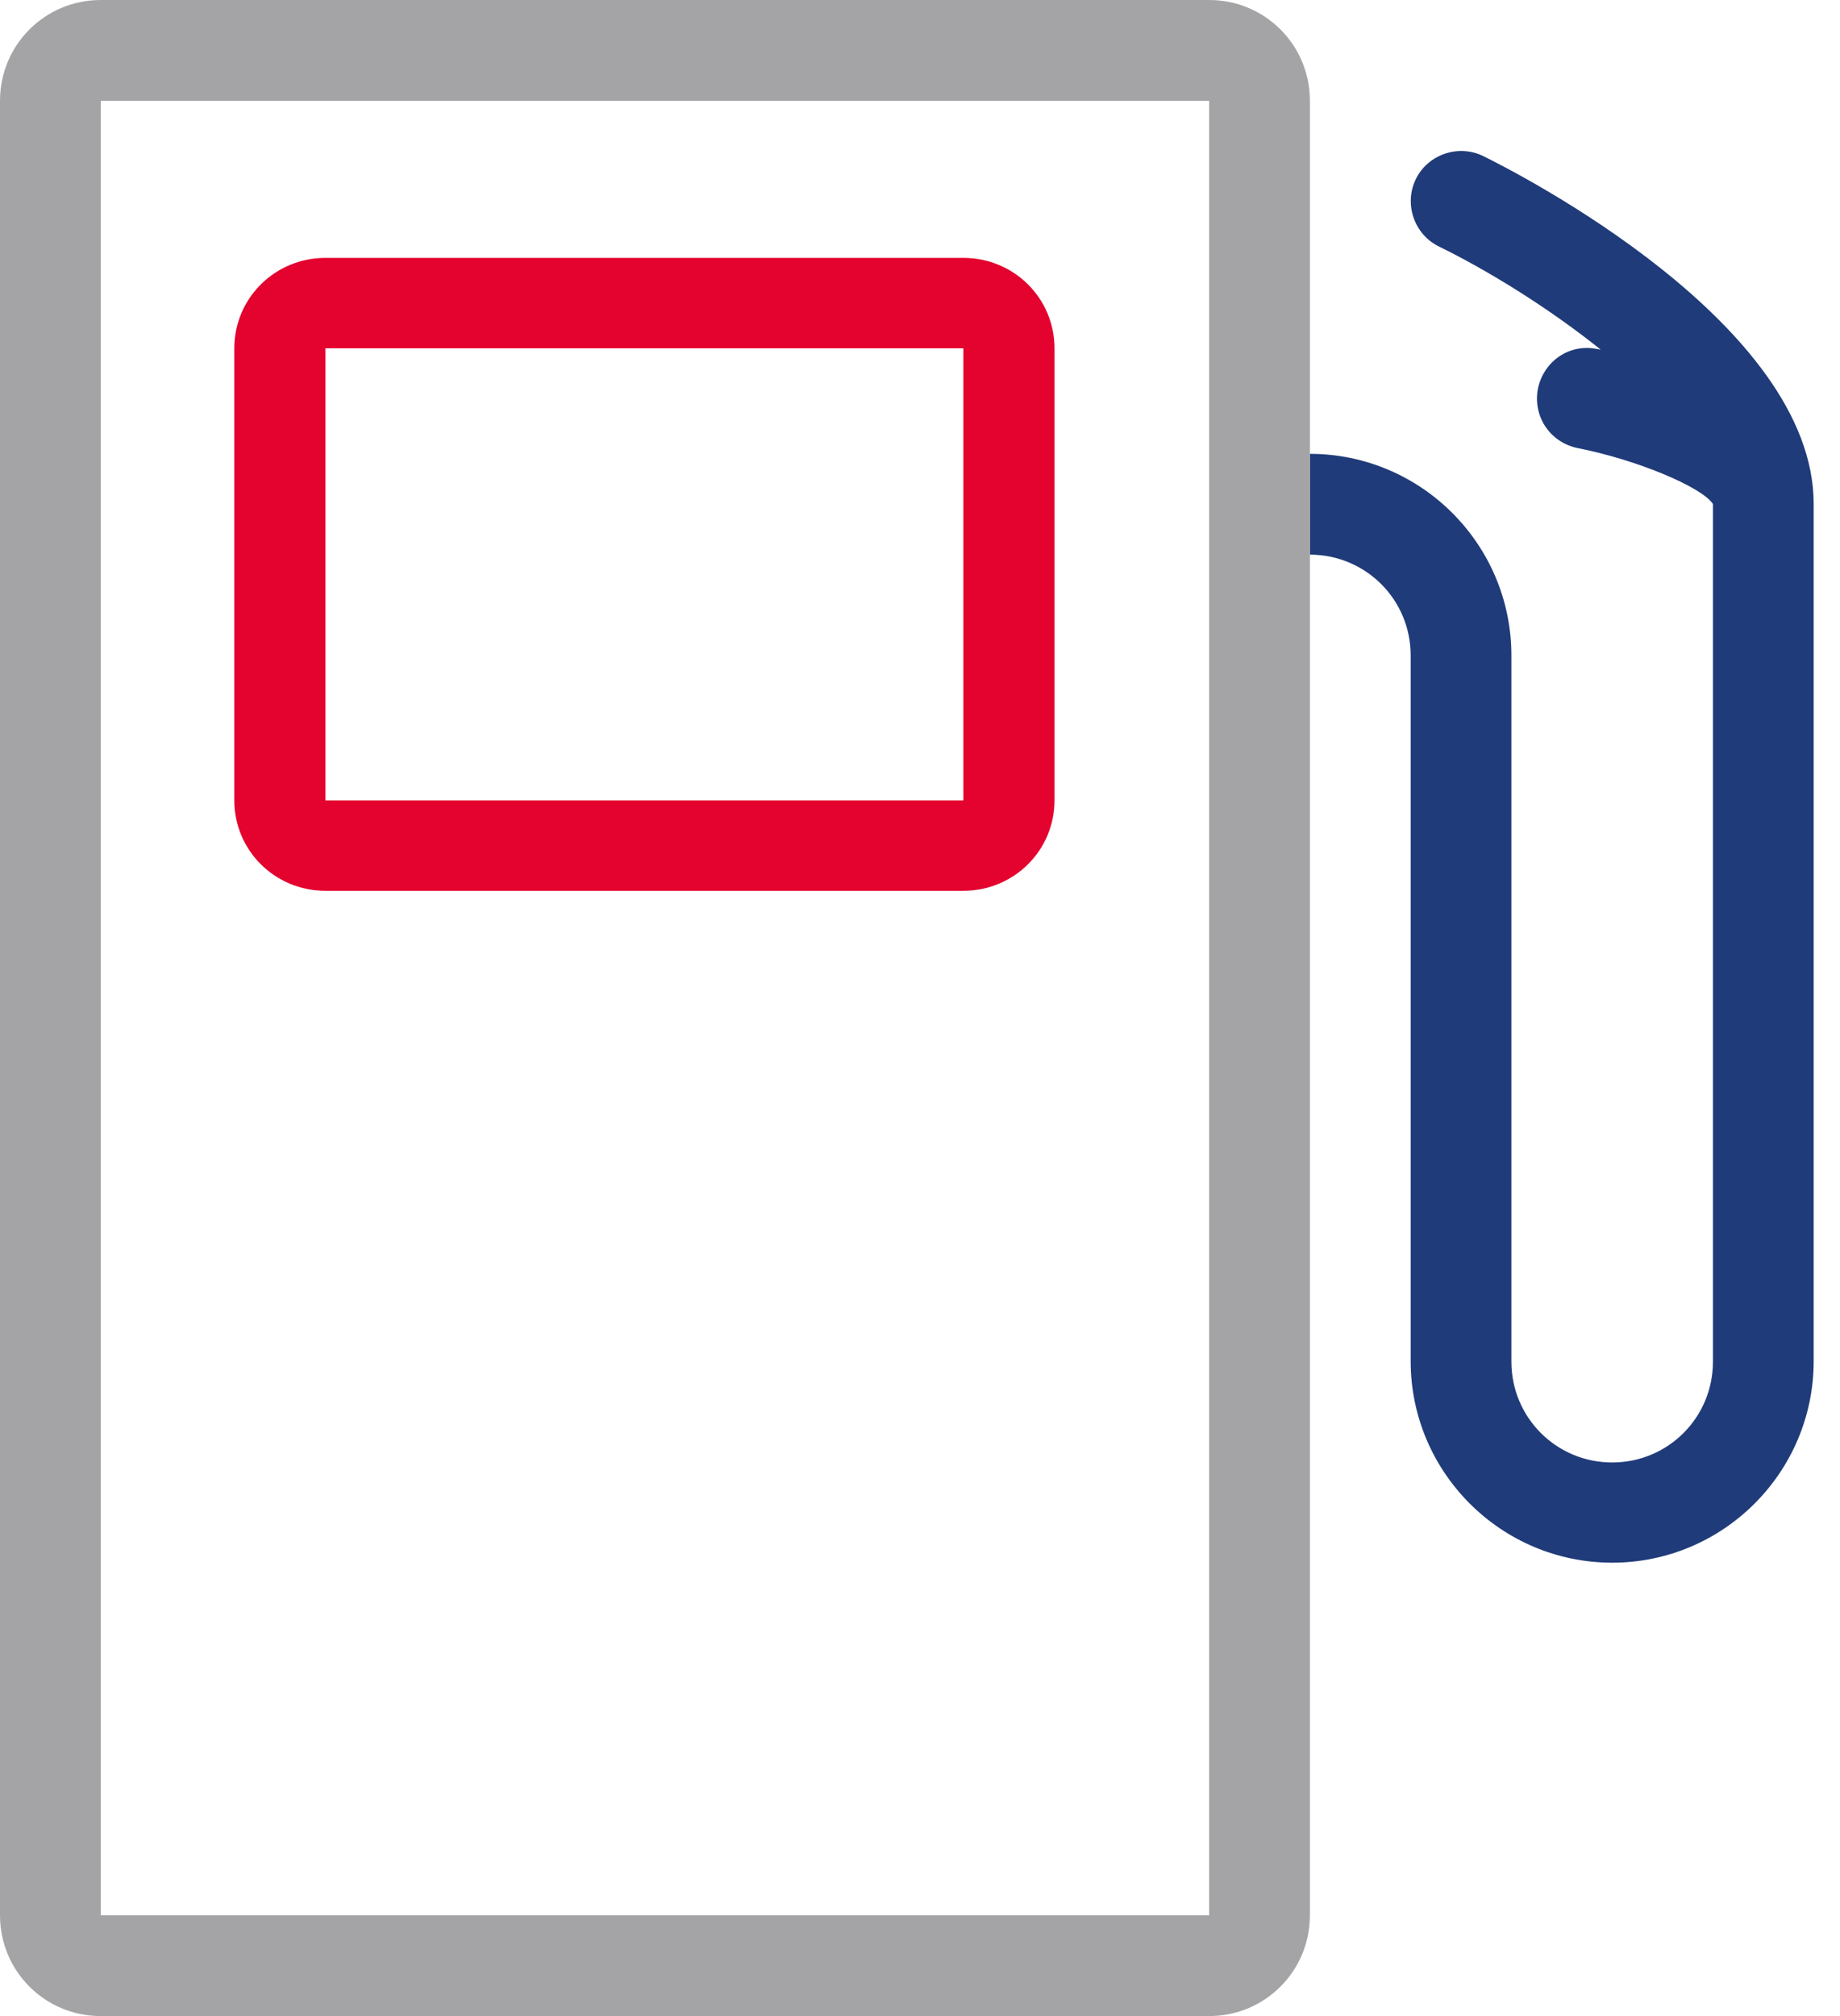 <?xml version="1.0" encoding="UTF-8"?>
<svg xmlns="http://www.w3.org/2000/svg" width="63" height="69" viewBox="0 0 63 69" fill="none">
  <path d="M11.143 30.488H32.984C34.714 30.488 36.105 29.109 36.105 27.394V11.92C36.105 10.205 34.714 8.826 32.984 8.826H11.143C9.414 8.826 8.023 10.205 8.023 11.92V27.394C8.023 29.109 9.414 30.488 11.143 30.488ZM11.143 11.92H32.984V27.394H11.143V11.92Z" fill="#E4022E"></path>
  <path d="M50.783 5.341C49.936 4.927 48.891 5.282 48.477 6.13C48.063 6.977 48.418 8.022 49.266 8.436C50.922 9.245 53.011 10.526 54.805 11.965C54.766 11.965 54.726 11.945 54.687 11.945C53.741 11.748 52.853 12.359 52.656 13.306C52.479 14.252 53.07 15.139 54.017 15.336C56.028 15.731 58.255 16.657 58.65 17.249V17.268V46.603C58.65 48.515 57.112 50.053 55.2 50.053C53.287 50.053 51.749 48.515 51.749 46.603V22.433C51.749 18.629 48.654 15.533 44.849 15.533V18.983C46.762 18.983 48.3 20.521 48.3 22.433V46.583C48.3 50.388 51.395 53.483 55.2 53.483C59.004 53.483 62.099 50.388 62.099 46.583V17.249C62.099 11.078 51.947 5.913 50.783 5.341Z" fill="#203B79"></path>
  <path d="M44.85 18.965V15.535V3.45C44.85 1.538 43.312 0 41.4 0H3.45C1.538 0 0 1.538 0 3.45V65.55C0 67.462 1.538 69 3.45 69H41.4C43.312 69 44.85 67.462 44.85 65.55V18.965ZM41.4 65.55H3.45V3.45H41.4V65.55Z" fill="#A4A4A6"></path>
</svg>
